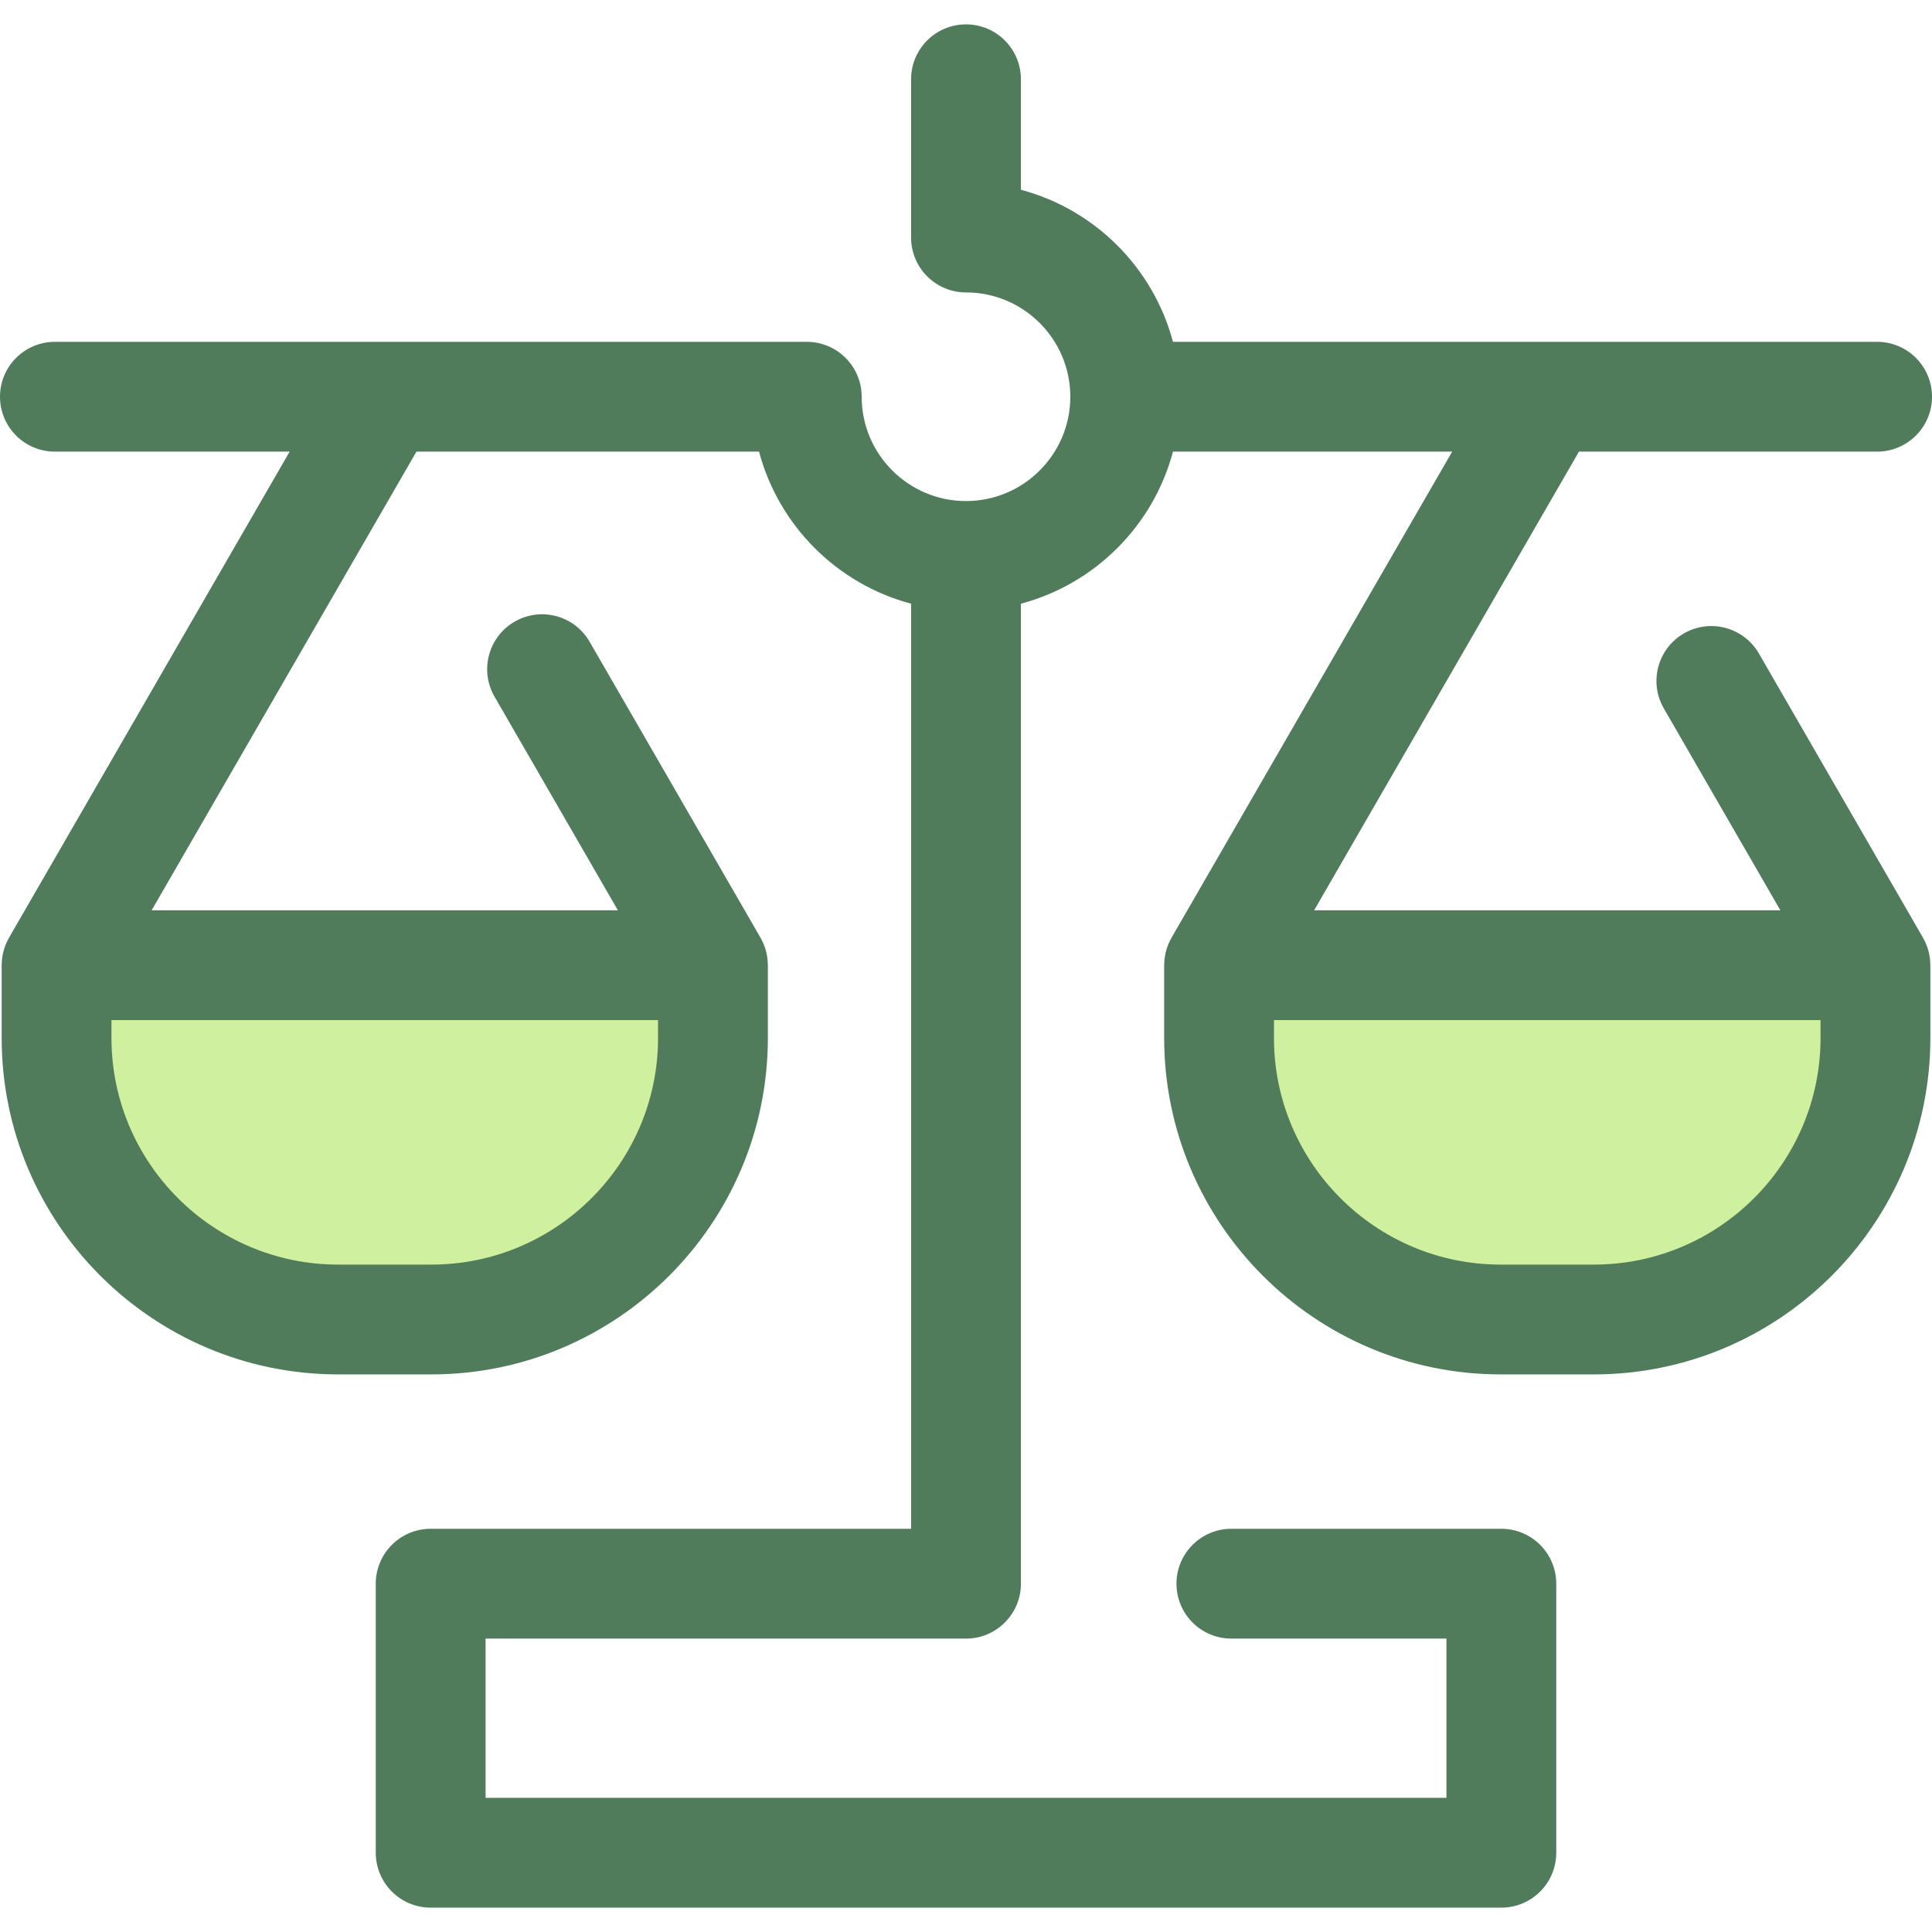 <?xml version="1.0" encoding="iso-8859-1"?>
<!-- Uploaded to: SVG Repo, www.svgrepo.com, Generator: SVG Repo Mixer Tools -->
<svg height="800px" width="800px" version="1.1" id="Layer_1" xmlns="http://www.w3.org/2000/svg" xmlns:xlink="http://www.w3.org/1999/xlink" 
	 viewBox="0 0 512.001 512.001" xml:space="preserve">
<g>
	<path style="fill:#CFF09E;" d="M114.321,349.682H89.605c-41.211,0-74.619-33.408-74.619-74.619v-19.277h173.954v19.277
		C188.939,316.273,155.531,349.682,114.321,349.682z"/>
	<path style="fill:#CFF09E;" d="M422.395,349.682H397.68c-41.211,0-74.619-33.408-74.619-74.619v-19.277h173.954v19.277
		C497.014,316.273,463.606,349.682,422.395,349.682z"/>
</g>
<path style="fill:#507C5C;" d="M511.51,254.686c-0.013-0.17-0.019-0.34-0.038-0.509c-0.032-0.29-0.083-0.578-0.132-0.867
	c-0.033-0.194-0.06-0.388-0.1-0.578c-0.051-0.237-0.119-0.473-0.182-0.709c-0.063-0.236-0.122-0.473-0.196-0.704
	c-0.06-0.185-0.134-0.367-0.202-0.551c-0.102-0.274-0.202-0.55-0.319-0.818c-0.068-0.153-0.147-0.304-0.22-0.457
	c-0.138-0.285-0.278-0.57-0.434-0.845c-0.025-0.045-0.044-0.092-0.07-0.137l-43.488-75.325c-4.017-6.958-12.918-9.347-19.876-5.326
	c-6.96,4.019-9.344,12.917-5.326,19.876l30.887,53.499H348.265l70.175-121.546h79.01c8.036,0,14.551-6.516,14.551-14.551
	s-6.514-14.551-14.551-14.551H310.848c-5.209-19.616-20.682-35.089-40.298-40.297V21.008c0-8.035-6.514-14.551-14.551-14.551
	c-8.036,0-14.551,6.516-14.551,14.551v41.937c0,8.035,6.514,14.551,14.551,14.551c0.01,0,0.019-0.001,0.028-0.001
	c15.232,0.016,27.619,12.41,27.619,27.645c0,15.24-12.394,27.638-27.632,27.646c-0.004,0-0.009-0.001-0.015-0.001
	s-0.009,0.001-0.015,0.001c-15.237-0.009-27.632-12.406-27.632-27.646c0-8.035-6.514-14.551-14.551-14.551H14.551
	C6.514,90.588,0,97.103,0,105.138s6.514,14.551,14.551,14.551h62.209L2.385,248.511c-0.026,0.045-0.045,0.092-0.07,0.137
	c-0.156,0.275-0.295,0.56-0.434,0.845c-0.073,0.153-0.153,0.304-0.22,0.457c-0.118,0.268-0.218,0.543-0.319,0.818
	c-0.068,0.185-0.141,0.367-0.202,0.551c-0.074,0.231-0.134,0.469-0.196,0.704c-0.064,0.236-0.131,0.471-0.182,0.709
	c-0.041,0.191-0.068,0.386-0.1,0.578c-0.049,0.288-0.1,0.576-0.132,0.867c-0.019,0.167-0.025,0.338-0.038,0.509
	c-0.023,0.316-0.045,0.632-0.048,0.946c0,0.051-0.007,0.1-0.007,0.153v19.277c0,49.168,40.001,89.17,89.168,89.17h24.716
	c49.168,0,89.17-40.001,89.17-89.17v-19.277c0-0.052-0.007-0.102-0.007-0.153c-0.003-0.316-0.025-0.632-0.048-0.946
	c-0.013-0.17-0.019-0.34-0.038-0.509c-0.032-0.29-0.083-0.578-0.132-0.867c-0.033-0.194-0.06-0.389-0.1-0.578
	c-0.051-0.237-0.119-0.473-0.182-0.709c-0.063-0.236-0.122-0.473-0.196-0.704c-0.06-0.185-0.134-0.367-0.202-0.551
	c-0.102-0.274-0.202-0.55-0.319-0.818c-0.068-0.153-0.147-0.304-0.22-0.457c-0.138-0.285-0.278-0.57-0.434-0.845
	c-0.025-0.045-0.044-0.092-0.07-0.137l-45.288-78.44c-4.017-6.96-12.918-9.347-19.876-5.326c-6.96,4.019-9.344,12.917-5.326,19.876
	l32.687,56.614H40.189l70.175-121.546h90.789c5.209,19.616,20.682,35.089,40.298,40.297v245.159H114.133
	c-8.036,0-14.551,6.516-14.551,14.551v71.298c0,8.035,6.514,14.551,14.551,14.551h283.739c8.036,0,14.551-6.516,14.551-14.551
	v-71.298c0-8.035-6.514-14.551-14.551-14.551H326.33c-8.036,0-14.551,6.516-14.551,14.551c0,8.035,6.514,14.551,14.551,14.551
	h56.991v42.197H128.684v-42.197h127.319c8.036,0,14.551-6.516,14.551-14.551v-259.71c19.616-5.208,35.089-20.681,40.298-40.297
	h73.987l-74.376,128.822c-0.026,0.045-0.045,0.092-0.07,0.137c-0.156,0.275-0.295,0.56-0.434,0.845
	c-0.073,0.153-0.153,0.304-0.22,0.457c-0.118,0.268-0.218,0.543-0.319,0.818c-0.068,0.185-0.141,0.367-0.202,0.551
	c-0.074,0.231-0.134,0.469-0.196,0.704c-0.064,0.236-0.131,0.471-0.182,0.709c-0.041,0.191-0.068,0.386-0.1,0.578
	c-0.049,0.288-0.1,0.576-0.132,0.867c-0.019,0.167-0.025,0.338-0.038,0.509c-0.023,0.316-0.045,0.632-0.048,0.946
	c0,0.051-0.007,0.1-0.007,0.153v19.277c0,49.168,40.001,89.17,89.17,89.17H422.4c49.168,0,89.168-40.001,89.168-89.17v-19.277
	c0-0.052-0.007-0.102-0.007-0.153C511.553,255.318,511.533,255.002,511.51,254.686z M174.389,275.063
	c0,33.122-26.946,60.068-60.068,60.068H89.605c-33.122,0-60.067-26.948-60.067-60.068v-4.726h144.851V275.063L174.389,275.063z
	 M482.464,275.063c0,33.122-26.946,60.068-60.067,60.068h-24.716c-33.122,0-60.068-26.948-60.068-60.068v-4.726h144.851V275.063z"/>
</svg>